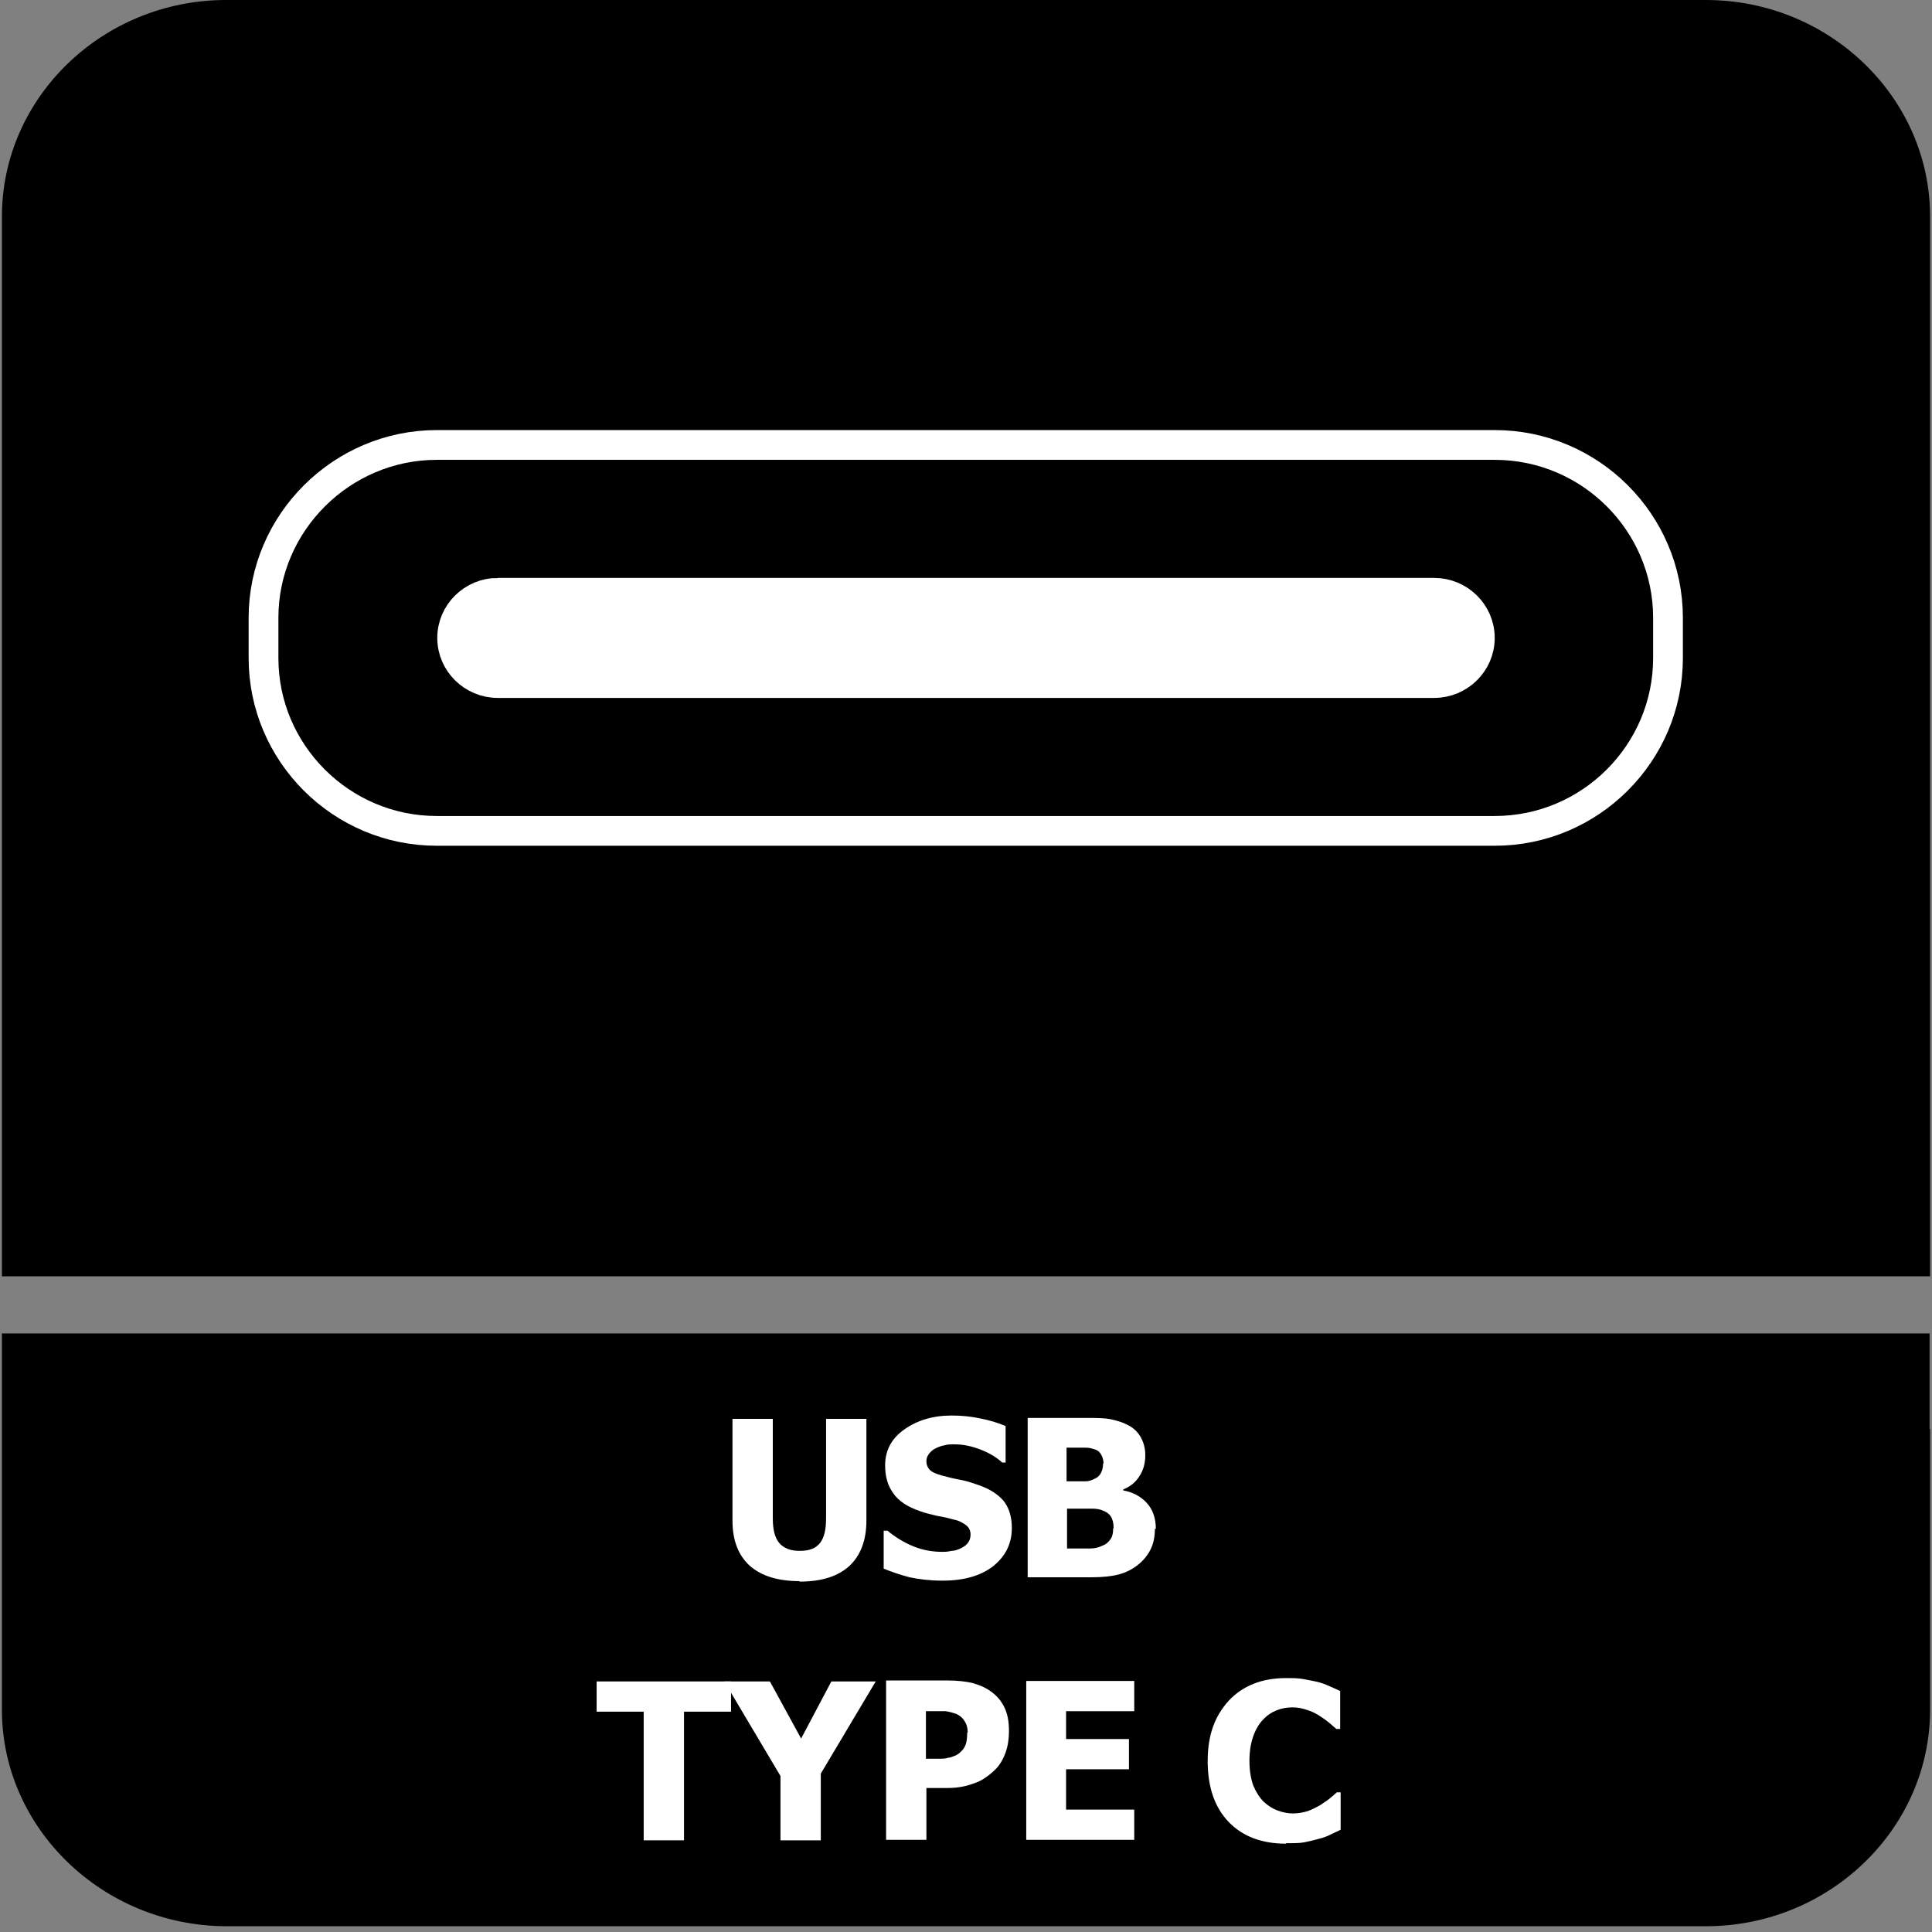 <?xml version="1.0" encoding="UTF-8"?>
<svg id="Layer_1" data-name="Layer 1" xmlns="http://www.w3.org/2000/svg" viewBox="0 0 40.25 40.25">
  <rect x="0" y="0" width="40.25" height="40.25" fill="#808080" stroke="none"/>
  <defs>
    <style>
      .cls-1, .cls-2 {
        fill: #fff;
      }

      .cls-2, .cls-3 {
        fill-rule: evenodd;
      }

      .cls-4 {
        fill: none;
        stroke: #fff;
        stroke-miterlimit: 2.61;
        stroke-width: .62px;
      }
    </style>
  </defs>
  <path class="cls-3" d="M40.21,29.77v5.85c0,2.48-2.1,4.51-4.67,4.51H4.71C2.14,40.12.04,38.09.04,35.62v-7.84h40.16v1.99Z"/>
  <path class="cls-3" d="M4.71,0h30.83C38.11,0,40.21,2.03,40.21,4.51v22.08H.04V4.51C.04,2.03,2.14,0,4.71,0"/>
  <g>
    <g>
      <path class="cls-4" d="M9.1,9.27h22.04c1.99,0,3.61,1.62,3.61,3.6v.84c0,1.98-1.62,3.6-3.61,3.6H9.1c-1.99,0-3.61-1.62-3.61-3.6v-.84c0-1.98,1.63-3.6,3.61-3.6Z"/>
      <path class="cls-2" d="M10.37,12.35h19.51c.52,0,.95.42.95.94s-.43.94-.95.94H10.37c-.52,0-.95-.42-.95-.94s.43-.94.95-.94Z"/>
    </g>
    <path class="cls-4" d="M10.37,12.35h19.51c.52,0,.95.42.95.94s-.43.94-.95.94H10.37c-.52,0-.95-.42-.95-.94s.43-.94.95-.94Z"/>
  </g>
  <g>
    <path class="cls-1" d="M16.65,32.94c-.45,0-.79-.11-1.03-.32-.24-.22-.36-.53-.36-.94v-2.12h.84v2.07c0,.23.04.4.13.51.09.11.23.17.43.17s.33-.05.42-.16c.09-.11.13-.28.13-.52v-2.07h.84v2.12c0,.41-.12.72-.35.94-.24.22-.58.33-1.04.33Z"/>
    <path class="cls-1" d="M19.62,32.93c-.25,0-.48-.03-.67-.07-.19-.05-.37-.11-.54-.18v-.79h.08c.17.14.35.25.55.33.2.08.4.11.59.11.05,0,.11,0,.19-.02.08,0,.14-.03.19-.05.06-.03.11-.06.15-.11.04-.05.06-.11.06-.18,0-.08-.03-.15-.1-.2-.07-.05-.14-.09-.24-.11-.11-.03-.23-.06-.36-.08-.13-.03-.25-.06-.36-.1-.26-.09-.44-.21-.55-.37-.11-.15-.17-.34-.17-.58,0-.31.13-.56.4-.75s.59-.29.99-.29c.2,0,.4.02.59.06.2.04.37.09.53.16v.76h-.07c-.12-.11-.27-.2-.45-.27-.18-.07-.36-.11-.55-.11-.07,0-.14,0-.2.02-.06.01-.12.03-.18.06-.05.02-.1.06-.14.11s-.06.1-.06.16c0,.08.03.15.09.2.06.05.18.09.35.13.11.03.22.05.32.07.1.02.21.06.33.1.23.08.4.19.52.33.11.14.17.33.17.56,0,.33-.13.59-.39.8-.26.2-.61.3-1.05.3Z"/>
    <path class="cls-1" d="M24.06,31.85c0,.17-.03.31-.09.43-.06.12-.15.23-.25.31-.12.1-.26.17-.41.21-.15.04-.34.06-.57.06h-1.33v-3.32h1.18c.24,0,.43,0,.56.03s.24.06.35.12c.12.06.21.15.27.26.06.11.09.23.09.37,0,.16-.04.31-.12.43-.08.13-.19.22-.34.28v.02c.21.04.37.13.49.26s.19.31.19.54ZM22.99,30.49c0-.05-.01-.11-.04-.17-.03-.06-.07-.1-.13-.12-.06-.02-.12-.04-.2-.04-.08,0-.19,0-.34,0h-.06v.7h.1c.14,0,.24,0,.3,0s.12-.02.18-.05c.07-.03.11-.07.14-.13s.04-.12.04-.19ZM23.2,31.83c0-.1-.02-.18-.06-.24-.04-.06-.1-.1-.19-.13-.05-.02-.12-.03-.21-.03-.09,0-.21,0-.36,0h-.15v.83h.04c.22,0,.37,0,.45,0,.08,0,.17-.02.25-.06.08-.03.13-.08.17-.14s.05-.13.05-.21Z"/>
    <path class="cls-1" d="M13.41,38.34v-2.68h-.98v-.63h2.8v.63h-.98v2.68h-.84Z"/>
    <path class="cls-1" d="M18.25,35.02l-1.15,1.93v1.39h-.84v-1.34l-1.17-1.97h.95l.65,1.19.63-1.19h.92Z"/>
    <path class="cls-1" d="M21.02,36.07c0,.15-.02.3-.07.44-.05.14-.12.26-.21.35-.06.06-.12.11-.19.16-.07.05-.14.09-.22.12s-.17.06-.27.08c-.1.02-.2.03-.32.03h-.44v1.08h-.84v-3.32h1.29c.19,0,.36.02.5.05.14.04.27.09.38.17.12.08.22.19.29.33s.1.3.1.5ZM20.16,36.09c0-.09-.02-.17-.07-.24-.04-.07-.1-.11-.16-.14-.08-.03-.16-.05-.23-.06-.07,0-.17,0-.29,0h-.12v.99h.06c.08,0,.15,0,.22,0,.07,0,.13,0,.18-.02.04,0,.09-.02.14-.04.05-.02.09-.05.11-.07.06-.05.1-.11.12-.17.02-.06.03-.14.03-.24Z"/>
    <path class="cls-1" d="M21.38,38.34v-3.32h2.25v.63h-1.42v.58h1.31v.63h-1.31v.84h1.42v.63h-2.25Z"/>
    <path class="cls-1" d="M26.79,38.41c-.5,0-.9-.15-1.19-.45-.29-.3-.44-.72-.44-1.27s.15-.94.44-1.26c.29-.31.69-.47,1.19-.47.13,0,.25,0,.36.02s.21.04.3.06c.08.02.16.05.25.09.09.04.16.07.22.1v.79h-.08s-.09-.08-.15-.13c-.06-.05-.13-.1-.21-.15-.08-.05-.16-.09-.26-.12-.09-.03-.19-.05-.29-.05-.12,0-.23.02-.33.06s-.2.1-.29.2c-.08.08-.15.2-.2.34-.05.14-.08.31-.08.51,0,.21.03.38.08.52.06.14.13.25.22.34.09.08.18.14.29.18s.21.06.32.06.21-.02.31-.05c.1-.04.18-.08.25-.12.07-.05.14-.09.2-.14s.11-.09.15-.13h.08v.78c-.06.03-.13.06-.21.1-.08.04-.16.07-.25.09-.1.03-.2.05-.29.07s-.22.02-.38.02Z"/>
  </g>
</svg>
